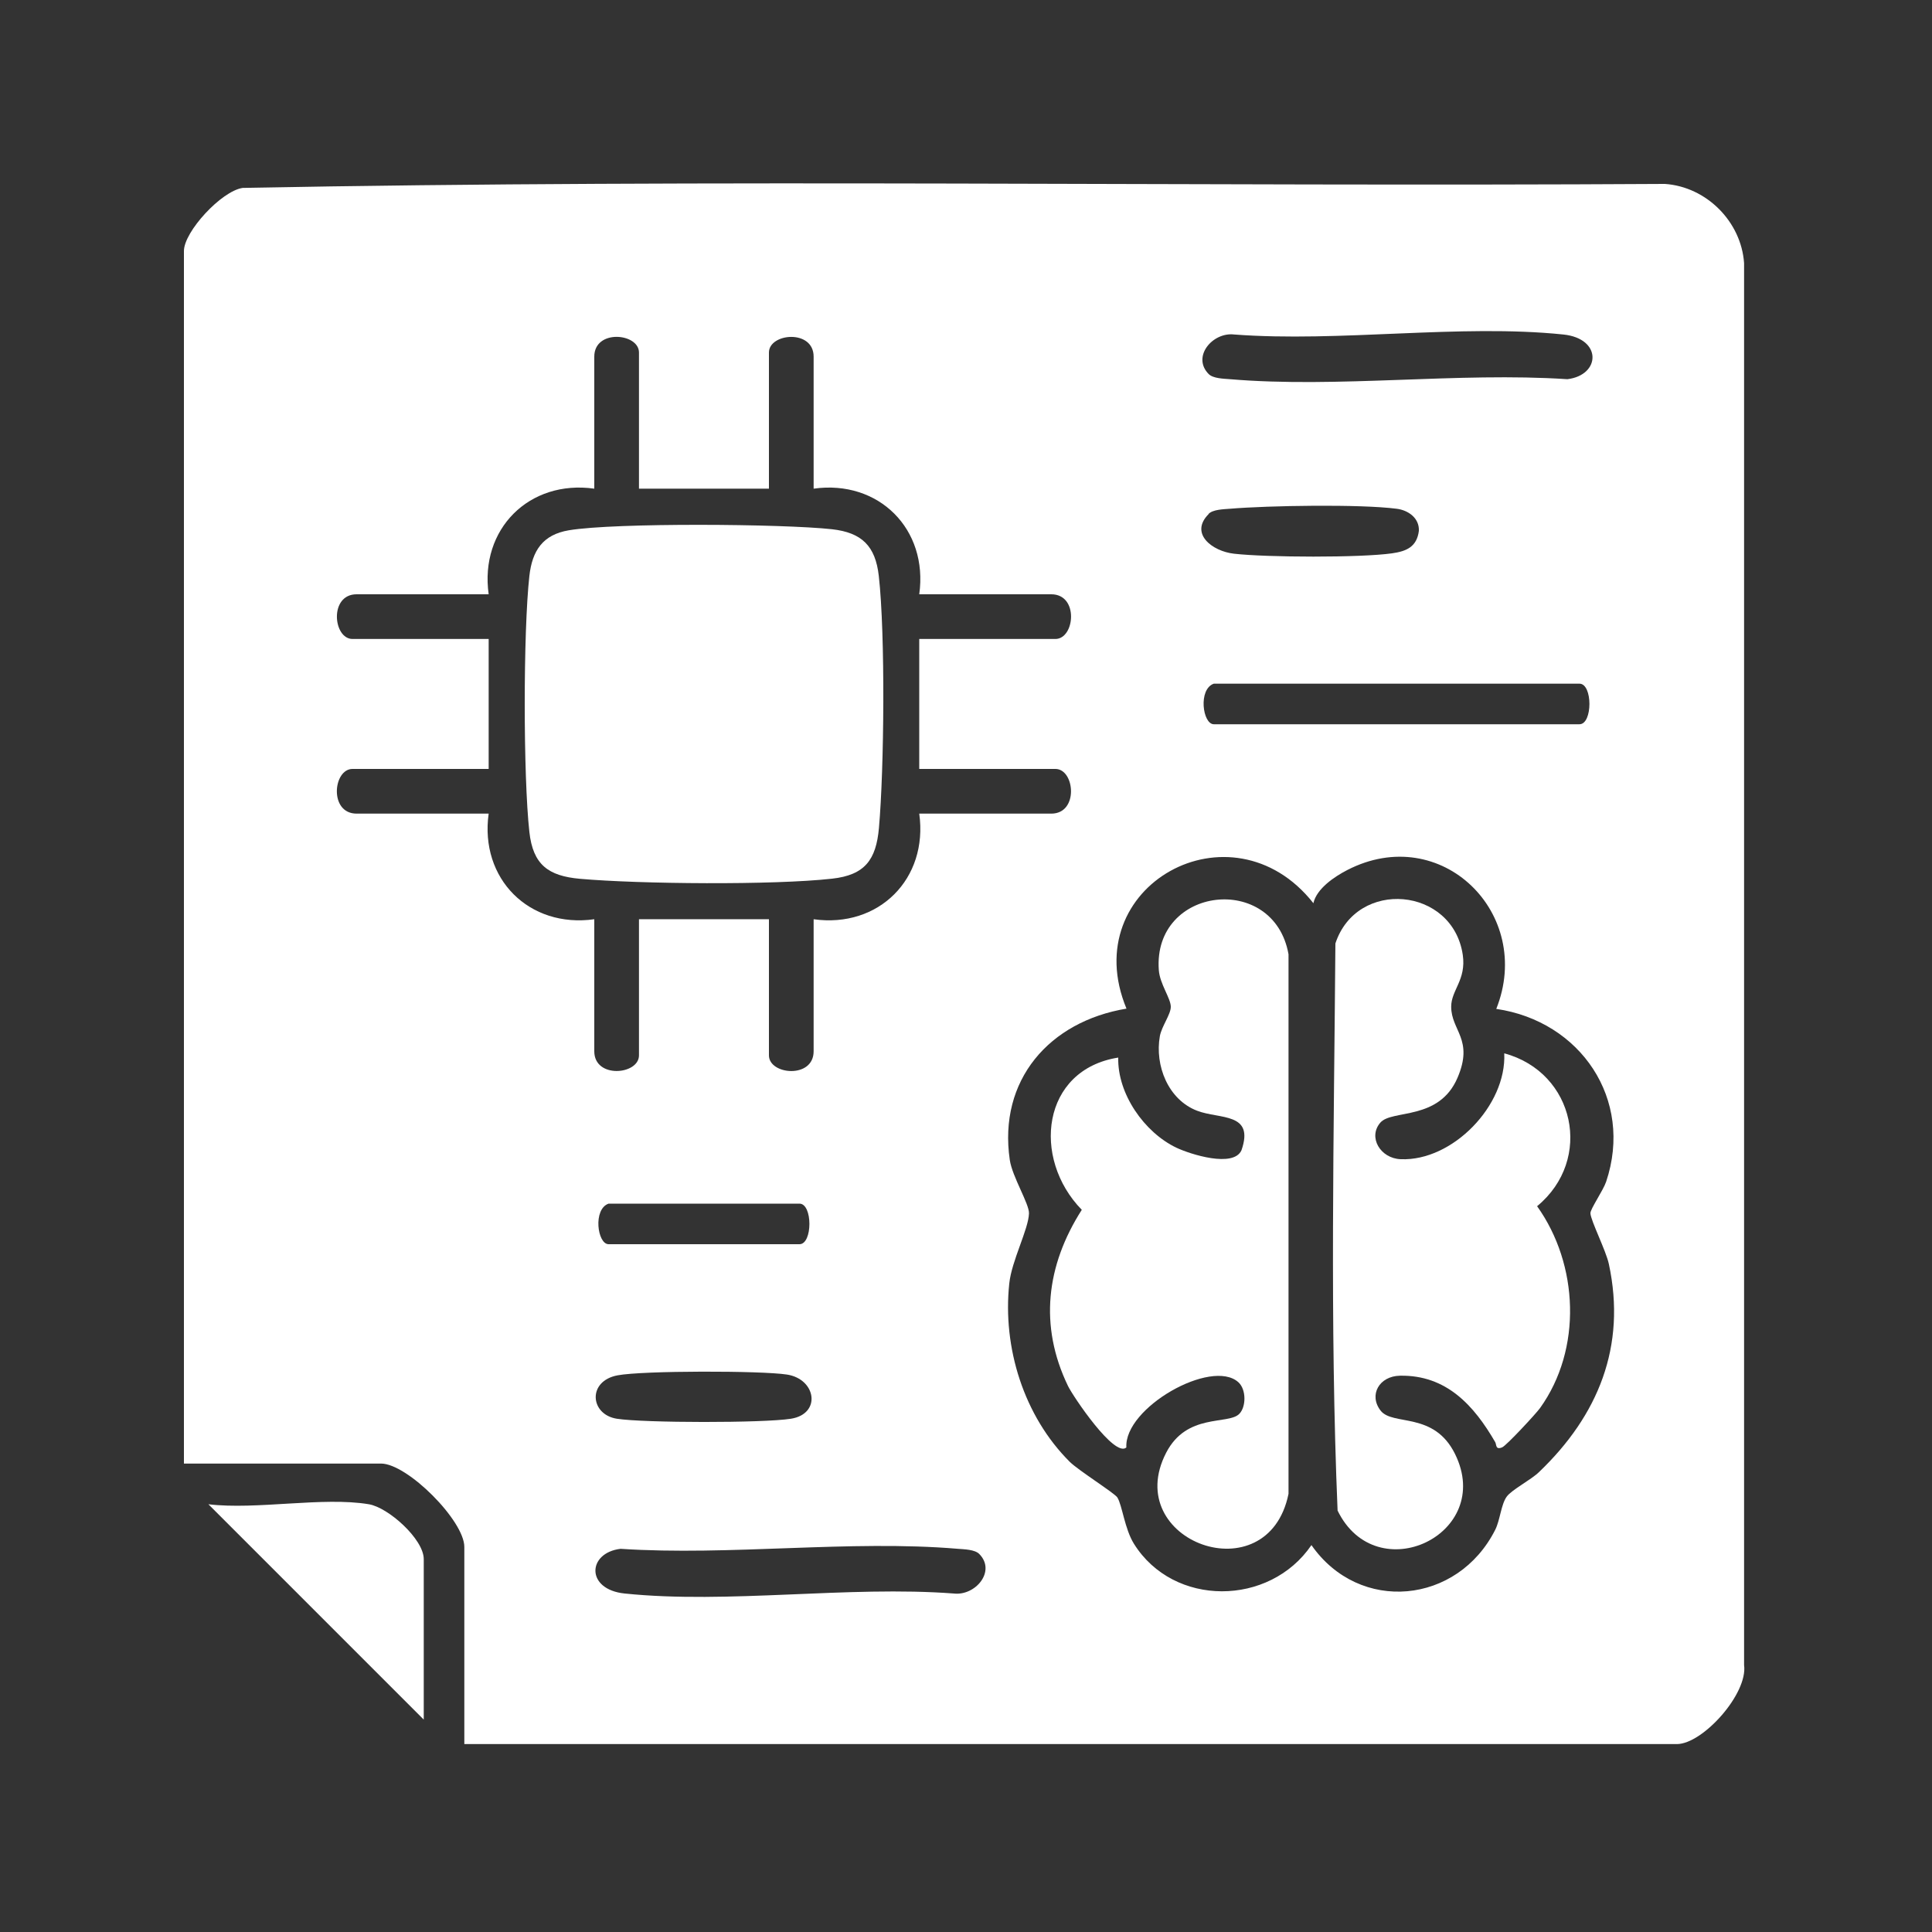 <?xml version="1.0" encoding="UTF-8"?>
<svg id="Layer_1" data-name="Layer 1" xmlns="http://www.w3.org/2000/svg" viewBox="0 0 150 150">
  <rect x="0" y="0" width="150" height="150" fill="#333333" stroke="none"/>
  <defs>
    <style>
      .cls-1 {
        fill: #fff;
      }
    </style>
  </defs>
  <path class="cls-1" d="M36.05,135.4v-15.3c0-2.03-4.42-6.47-6.47-6.47h-15.3V19.49c0-1.5,2.91-4.66,4.56-4.9,36.73-.71,73.62-.09,110.42-.31,3.23.22,5.93,2.93,6.15,6.15v108.84c.31,2.23-3.21,6.14-5.22,6.14H36.05ZM49.61,37.94v-10.57c0-1.51-3.47-1.84-3.47.32v10.25c-5.05-.71-8.91,3.14-8.2,8.2h-10.25c-2.15,0-1.83,3.47-.32,3.47h10.57v10.09h-10.57c-1.51,0-1.84,3.47.32,3.47h10.25c-.71,5.05,3.14,8.91,8.2,8.2v10.25c0,2.15,3.47,1.83,3.47.32v-10.57h10.09v10.57c0,1.51,3.47,1.84,3.47-.32v-10.25c5.05.71,8.91-3.14,8.2-8.2h10.25c2.15,0,1.83-3.47.32-3.47h-10.57v-10.09h10.57c1.51,0,1.84-3.47-.32-3.47h-10.25c.71-5.05-3.14-8.91-8.2-8.2v-10.25c0-2.15-3.47-1.83-3.47-.32v10.57h-10.09ZM93.84,29.04c.35.35,1.16.36,1.65.4,8.37.71,17.72-.56,26.2,0,2.59-.31,2.72-3.16-.32-3.47-8.01-.83-17.38.62-25.55,0-1.67-.2-3.32,1.73-1.97,3.08ZM93.84,39.91c-1.51,1.51.27,2.89,1.97,3.08,2.54.29,9.8.32,12.27-.03,1.12-.16,1.92-.5,2.08-1.74.05-1-.83-1.61-1.72-1.72-2.86-.37-9.97-.25-12.96,0-.49.04-1.3.05-1.65.4ZM94.24,53.08c-1.23.43-.87,3.15,0,3.15h28.39c1.03,0,1.03-3.15,0-3.15h-28.39ZM101.96,70.11c-6.34-8.02-18.45-1.33-14.5,8.2-5.98.99-9.97,5.54-9.06,11.75.19,1.3,1.52,3.42,1.49,4.15-.04,1.24-1.35,3.68-1.53,5.44-.53,4.98,1.13,10.29,4.69,13.84.66.66,3.48,2.43,3.7,2.77.38.61.57,2.45,1.29,3.6,3.08,4.93,10.53,4.87,13.78.1,3.73,5.35,11.35,4.6,14.27-1.19.38-.76.45-1.96.89-2.57.39-.54,1.87-1.29,2.51-1.91,4.59-4.39,6.8-9.76,5.42-16.16-.22-1.03-1.4-3.35-1.43-3.93-.02-.32.99-1.77,1.22-2.45,2.15-6.41-2-12.47-8.53-13.42,2.95-7.39-4.27-14.54-11.57-10.78-.99.51-2.38,1.44-2.63,2.58ZM47.25,93.45c-1.23.43-.87,3.15,0,3.15h14.82c1.03,0,1.03-3.15,0-3.15h-14.82ZM47.95,106.78c-2.36.44-2.15,3.04-.06,3.37s11.4.34,13.52,0c2.38-.38,1.96-3.08-.31-3.43-2.02-.31-11.2-.31-13.15.06ZM76.03,120.65c-.35-.35-1.16-.36-1.65-.4-8.37-.71-17.72.56-26.2,0-2.59.31-2.72,3.16.32,3.47,8.01.83,17.38-.62,25.55,0,1.67.2,3.32-1.73,1.97-3.08Z"/>
  <path class="cls-1" d="M28.64,116.79c1.51.25,4.26,2.71,4.26,4.26v12.46l-16.72-16.72c3.75.45,8.89-.6,12.46,0Z"/>
  <path class="cls-1" d="M96.21,109.78c.54-.53.57-1.9-.07-2.47-2.08-1.86-8.87,1.98-8.69,5.07-.91.83-4.13-3.95-4.53-4.77-2.26-4.68-1.69-9.36,1.07-13.68-3.91-4-3.12-10.88,2.83-11.82-.07,2.81,2.02,5.81,4.52,7,1.08.51,4.44,1.58,5.05.19,1.02-2.95-1.69-2.39-3.44-3.06-2.26-.86-3.3-3.52-2.9-5.79.14-.77.85-1.69.85-2.28,0-.66-.85-1.77-.93-2.85-.48-6.52,8.94-7.61,10.07-1.23v41.89c-1.6,7.86-13.05,3.69-9.5-3.19,1.6-3.1,4.8-2.15,5.67-3.01Z"/>
  <path class="cls-1" d="M116.79,81.78c5.49,1.48,6.94,8.25,2.55,11.87,3.23,4.52,3.51,11.1.23,15.67-.34.47-2.62,2.92-2.94,3.05-.53.22-.43-.2-.54-.4-1.64-2.83-3.78-5.23-7.4-5.16-1.61.03-2.44,1.5-1.5,2.71s4.14.04,5.78,3.37c3.08,6.24-6.1,10.59-9.12,4.39-.61-14.59-.28-29.38-.17-44.03,1.66-5.05,9.11-4.4,9.89.89.28,1.94-.9,2.73-.9,4.02,0,1.86,1.77,2.54.49,5.52-1.44,3.36-5.09,2.44-5.99,3.48-.98,1.13,0,2.78,1.58,2.84,4.02.17,8.23-4.17,8.04-8.22Z"/>
  <path class="cls-1" d="M44.17,41.17c3.59-.6,16.62-.5,20.43-.08,2.31.26,3.37,1.3,3.63,3.63.51,4.56.42,14.92.01,19.57-.22,2.46-1.09,3.65-3.64,3.93-4.56.51-14.92.42-19.57.01-2.46-.22-3.65-1.09-3.93-3.64-.48-4.32-.48-15.56,0-19.87.22-1.97,1.04-3.21,3.07-3.55Z"/>
</svg>